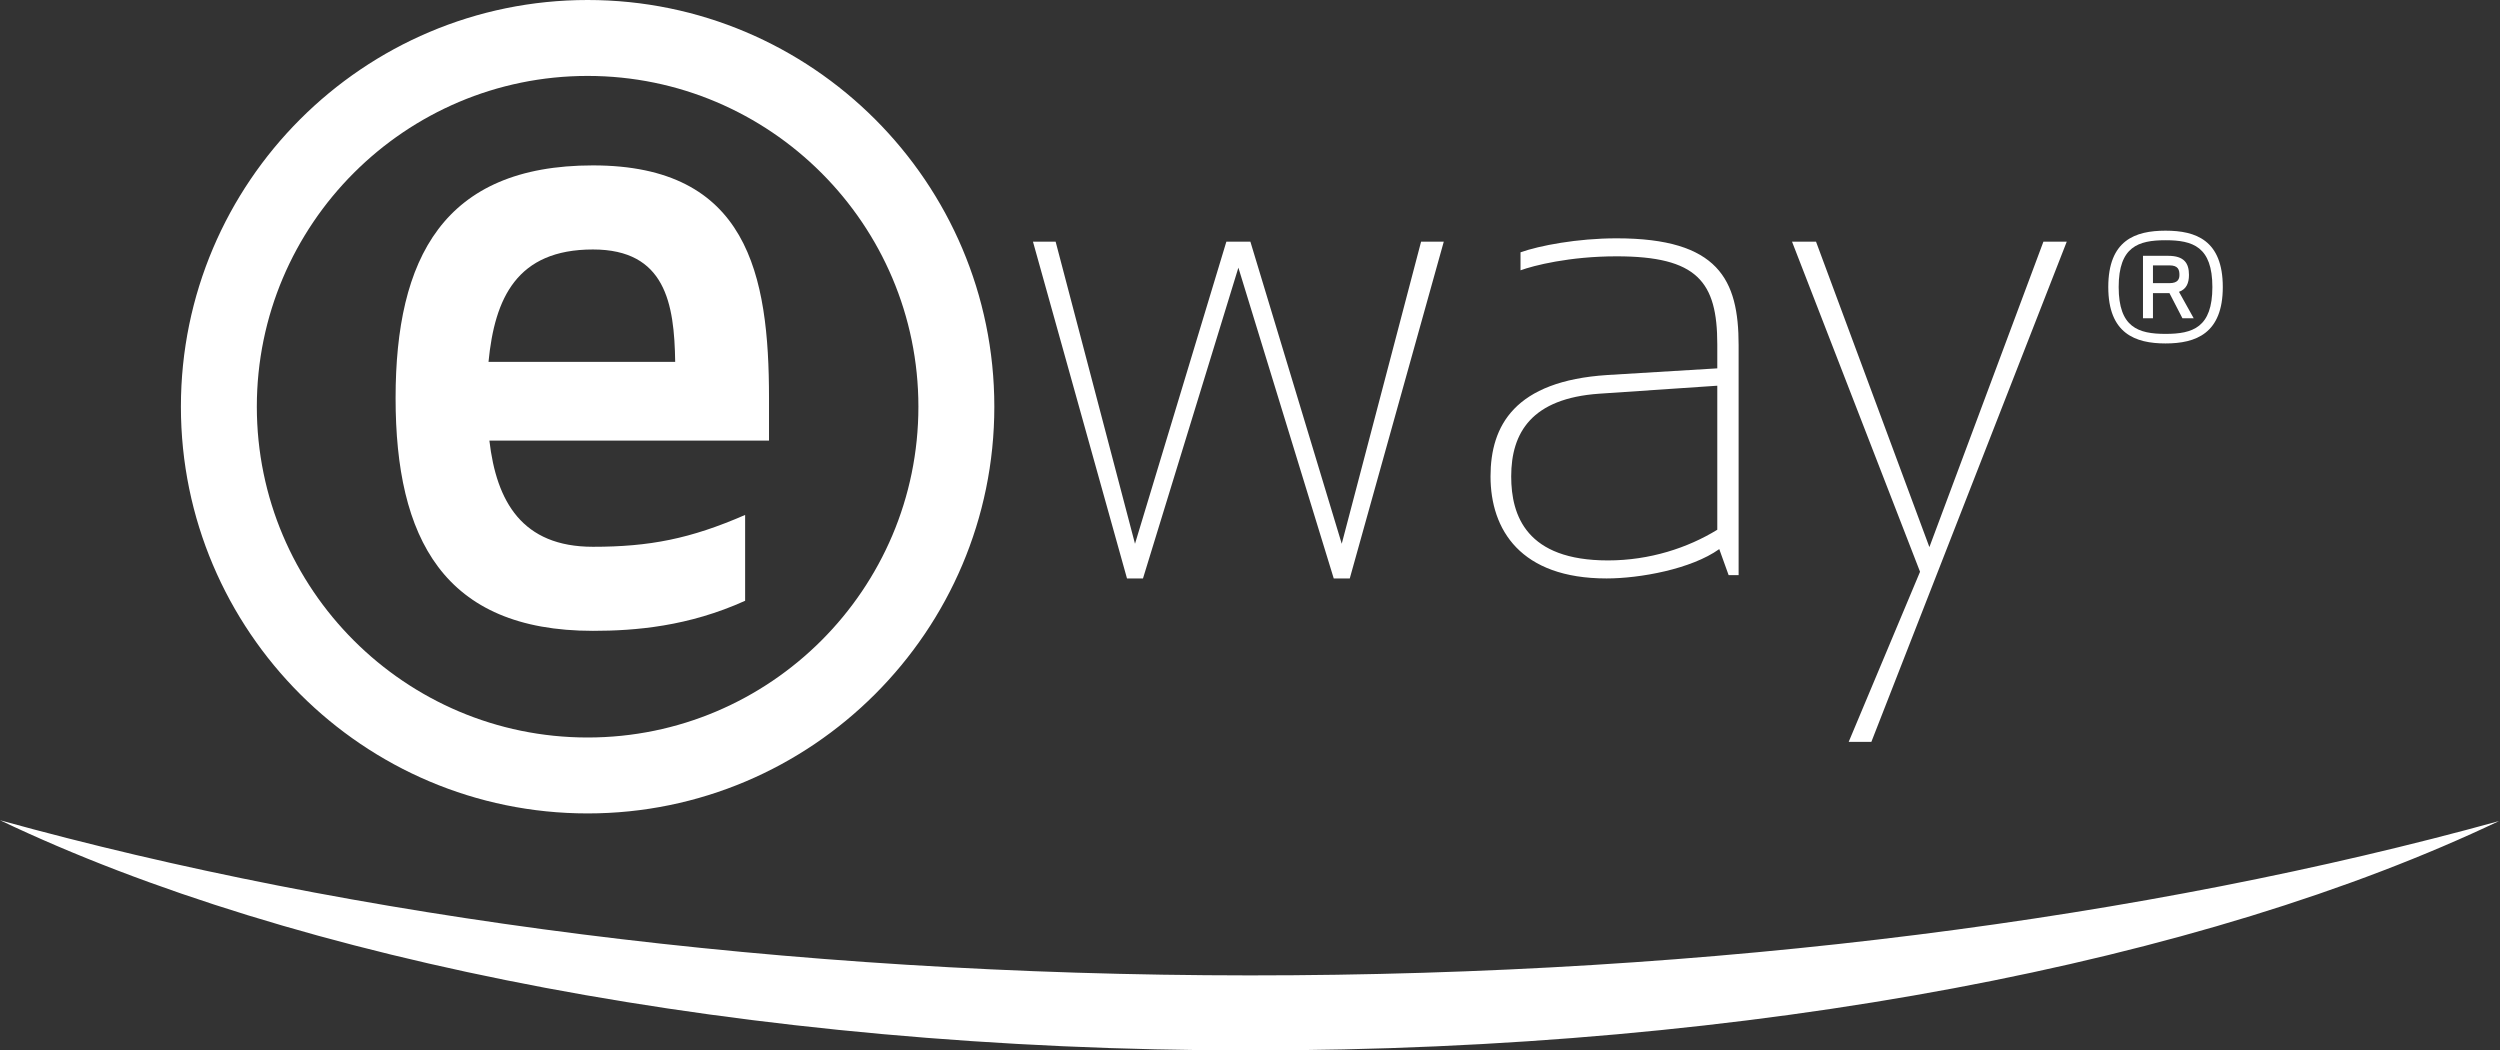 <?xml version="1.0" encoding="UTF-8" standalone="no"?>
<svg width="119px" height="50px" viewBox="0 0 119 50" version="1.1" xmlns="http://www.w3.org/2000/svg" xmlns:xlink="http://www.w3.org/1999/xlink">
    <rect x="0" y="0" width="119" height="50" fill="#333333" stroke="none"/>
    <!-- Generator: Sketch 39.1 (31720) - http://www.bohemiancoding.com/sketch -->
    <title>ico-eway-white</title>
    <desc>Created with Sketch.</desc>
    <defs></defs>
    <g id="Page-1" stroke="none" stroke-width="1" fill="none" fill-rule="evenodd">
        <g id="ico-eway-white" transform="translate(-51, -15)" fill="#FFFFFF">
            <g transform="translate(51, 15)">
                <polygon id="Fill-1" points="63.867 25.883 67.644 11.503 68.724 11.503 64.249 27.534 63.486 27.534 58.947 12.741 54.406 27.534 53.645 27.534 49.169 11.503 50.248 11.503 54.026 25.883 58.375 11.503 59.518 11.503"></polygon>
                <path d="M76.123,18.74 C72.918,18.963 71.933,20.582 71.933,22.677 C71.933,24.55 72.663,26.676 76.536,26.676 C78.536,26.676 80.345,26.074 81.743,25.216 L81.743,18.36 L76.123,18.74 Z M72.377,12.867 L72.377,12.01 C73.267,11.693 75.076,11.344 76.949,11.344 C81.806,11.344 82.758,13.312 82.758,16.423 L82.758,27.375 L82.282,27.375 L81.837,26.137 C80.505,27.089 78.06,27.534 76.472,27.534 C72.377,27.534 70.949,25.216 70.949,22.677 C70.949,20.264 72.092,18.137 76.505,17.851 L81.743,17.534 L81.743,16.391 C81.743,13.407 80.79,12.201 76.949,12.201 C74.695,12.201 72.981,12.645 72.377,12.867 L72.377,12.867 Z" id="Fill-2"></path>
                <polygon id="Fill-4" points="86.442 11.502 91.839 26.042 97.267 11.502 98.378 11.502 89.077 35.312 87.998 35.312 91.394 27.216 85.3 11.502"></polygon>
                <path d="M0,39.043 C13.972,45.714 35.414,49.992 59.473,50 C83.534,50.008 104.978,45.743 118.954,39.082 C102.226,43.706 81.69,46.437 59.475,46.429 C37.259,46.421 16.724,43.678 0,39.043" id="Fill-6"></path>
                <path d="M23.253,17.224 L32.139,17.224 C32.098,14.445 31.676,11.875 28.223,11.875 C24.6,11.875 23.547,14.191 23.253,17.224 L23.253,17.224 Z M23.295,20.973 C23.632,23.879 24.854,26.027 28.223,26.027 C30.919,26.027 32.856,25.648 35.468,24.511 L35.468,28.597 C32.772,29.817 30.245,30.028 28.223,30.028 C21.105,30.028 18.83,25.606 18.83,18.951 C18.83,12.296 21.105,7.873 28.223,7.873 C35.594,7.873 36.605,13.054 36.605,18.951 L36.605,20.973 L23.295,20.973 Z" id="Fill-8"></path>
                <path d="M102.481,13.478 L103.266,13.478 C103.679,13.478 103.741,13.272 103.741,13.086 C103.741,12.838 103.679,12.632 103.266,12.632 L102.481,12.632 L102.481,13.478 Z M102.481,15.151 L102.006,15.151 L102.006,12.177 L103.204,12.177 C103.968,12.177 104.195,12.528 104.195,13.086 C104.195,13.478 104.07,13.767 103.72,13.891 L104.421,15.151 L103.885,15.151 L103.266,13.953 L102.481,13.953 L102.481,15.151 Z M100.849,13.664 C100.849,15.585 101.779,15.893 103.08,15.893 C104.38,15.893 105.309,15.585 105.309,13.664 C105.309,11.743 104.38,11.435 103.08,11.435 C101.779,11.435 100.849,11.743 100.849,13.664 L100.849,13.664 Z M105.805,13.664 C105.805,15.874 104.524,16.348 103.08,16.348 C101.634,16.348 100.354,15.874 100.354,13.664 C100.354,11.435 101.634,10.98 103.08,10.98 C104.524,10.98 105.805,11.435 105.805,13.664 L105.805,13.664 Z" id="Fill-10"></path>
                <path d="M27.971,3.614 C19.288,3.614 12.225,10.677 12.225,19.359 C12.225,28.042 19.288,35.105 27.971,35.105 C36.653,35.105 43.716,28.042 43.716,19.359 C43.716,10.677 36.653,3.614 27.971,3.614 M27.971,38.719 C17.296,38.719 8.611,30.034 8.611,19.359 C8.611,8.684 17.296,-0 27.971,-0 C38.646,-0 47.33,8.684 47.33,19.359 C47.33,30.034 38.646,38.719 27.971,38.719" id="Fill-12"></path>
            </g>
        </g>
    </g>
</svg>